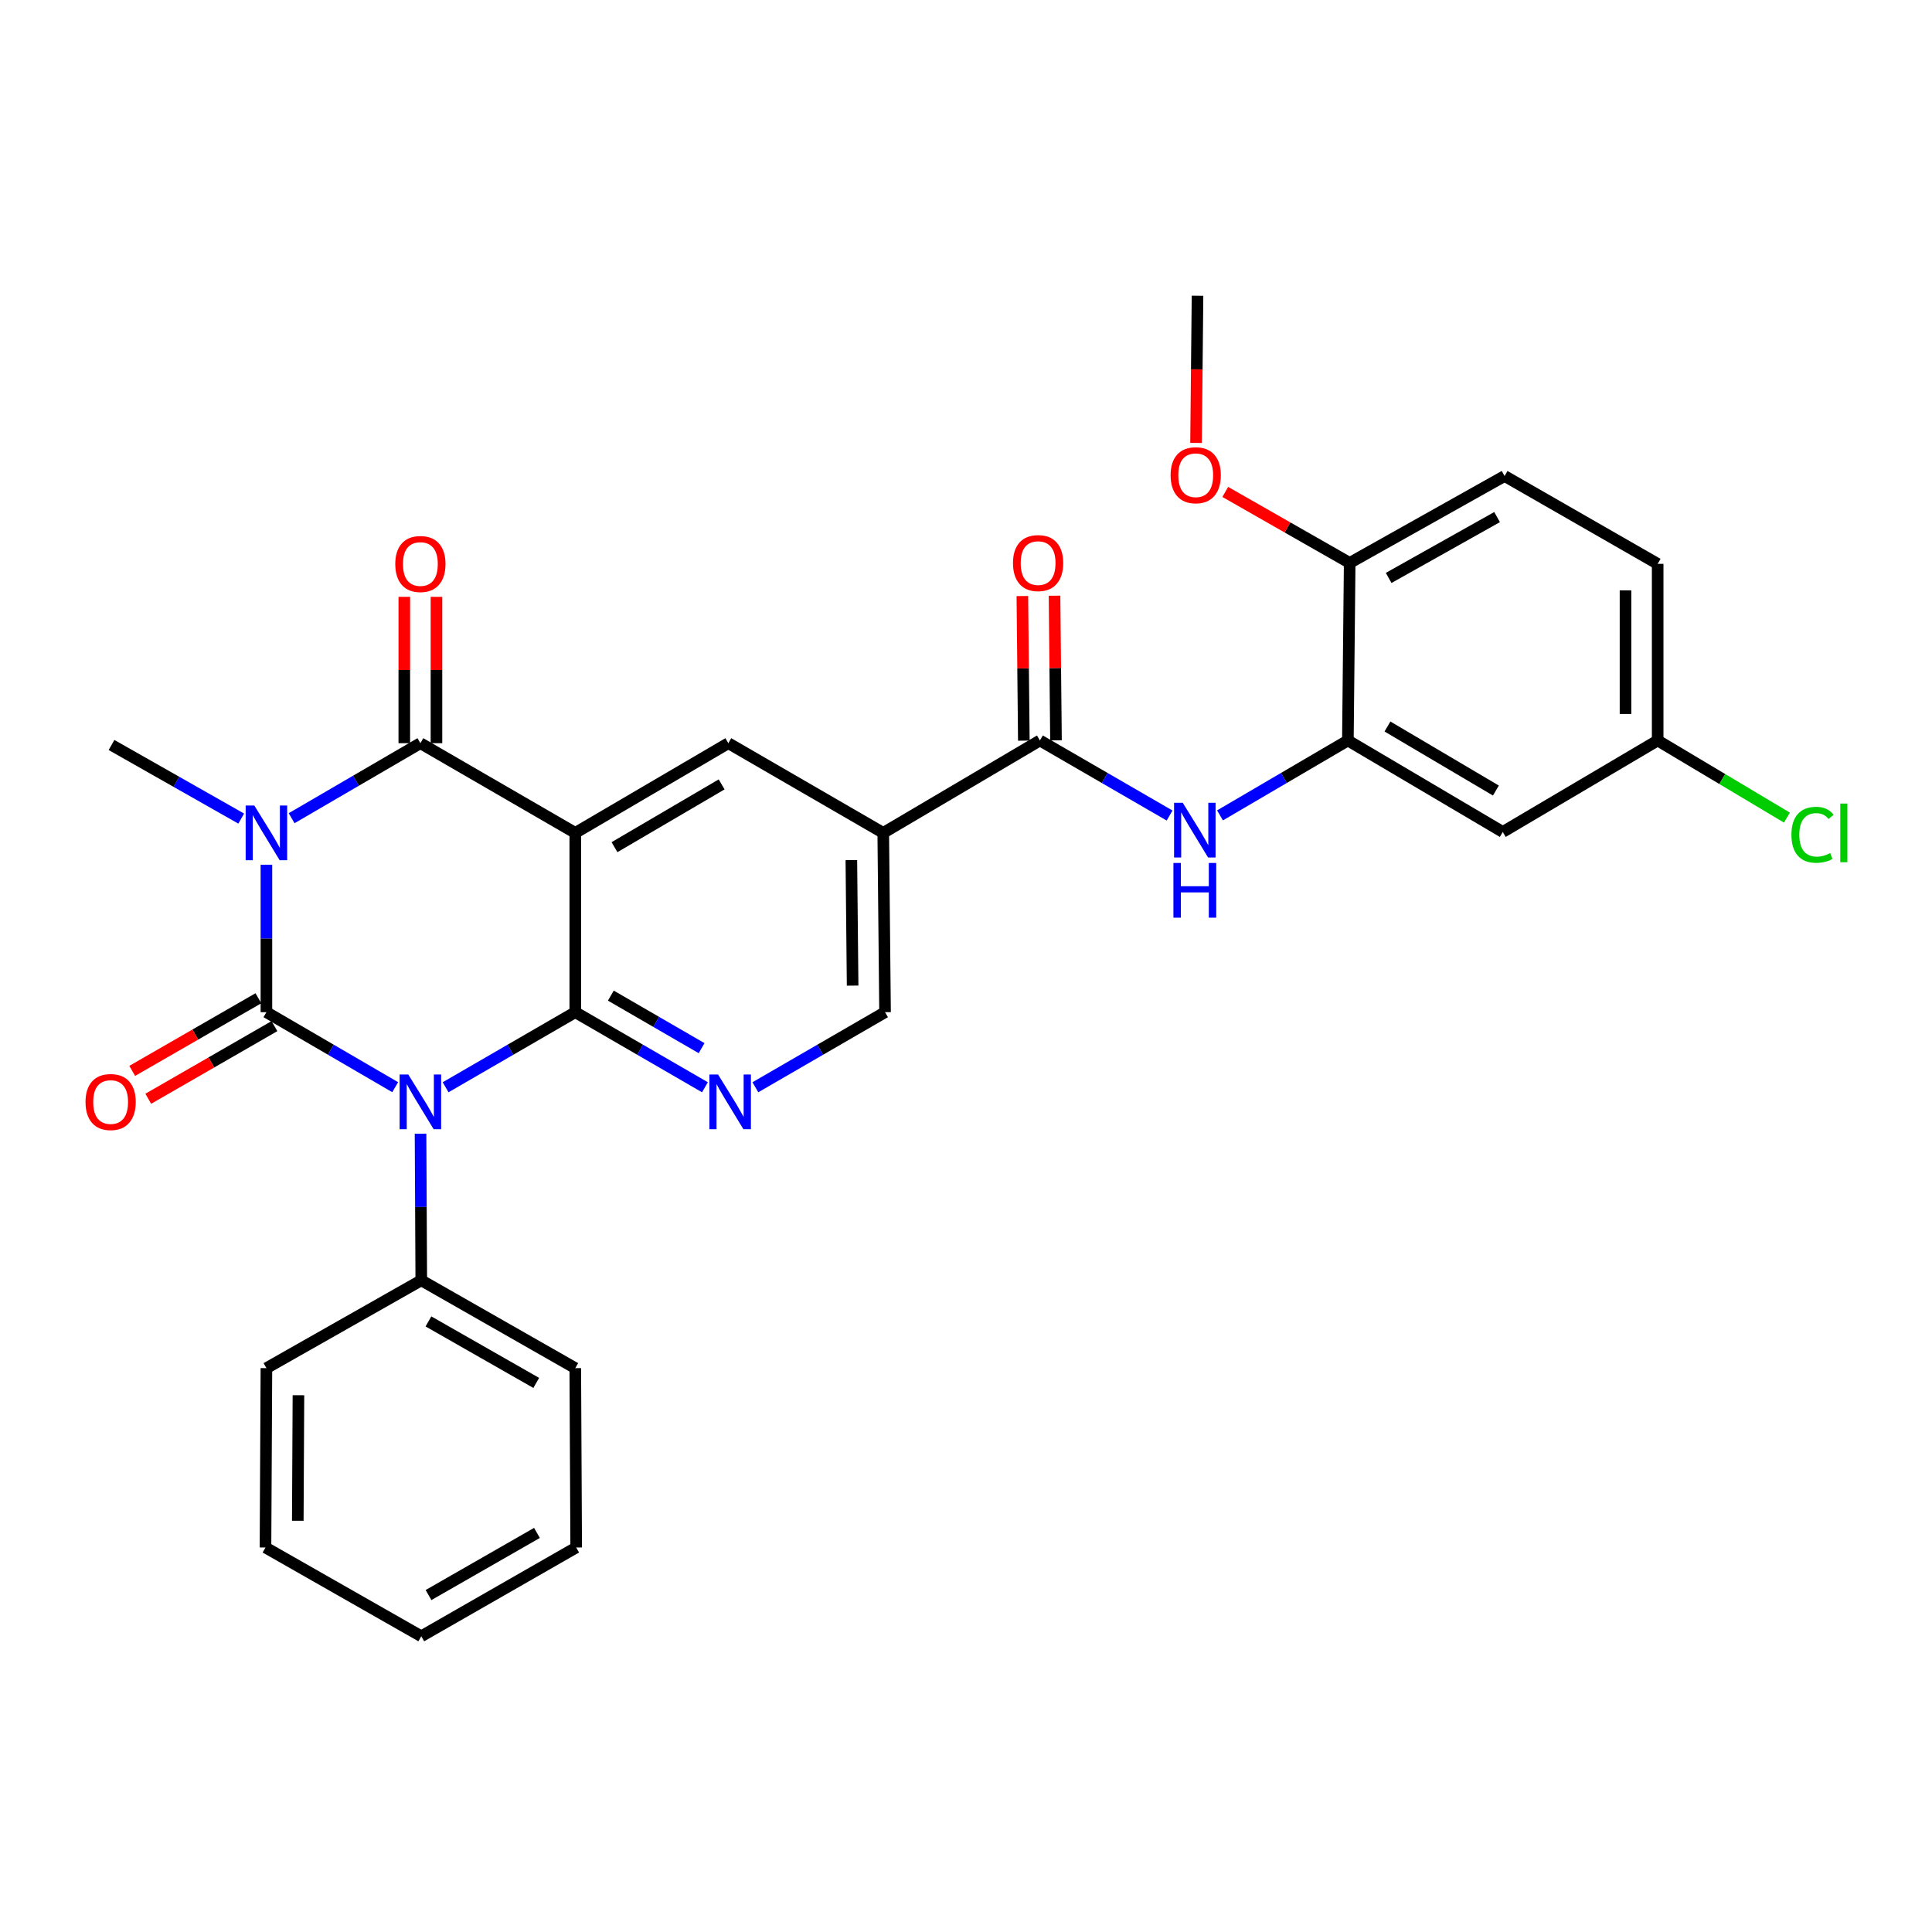 <?xml version='1.0' encoding='iso-8859-1'?>
<svg version='1.1' baseProfile='full'
              xmlns='http://www.w3.org/2000/svg'
                      xmlns:rdkit='http://www.rdkit.org/xml'
                      xmlns:xlink='http://www.w3.org/1999/xlink'
                  xml:space='preserve'
width='1000px' height='1000px' viewBox='0 0 1000 1000'>
<!-- END OF HEADER -->
<rect style='opacity:1.0;fill:#FFFFFF;stroke:none' width='1000' height='1000' x='0' y='0'> </rect>
<path class='bond-0' d='M 137.897,523.907 L 171.221,543.316' style='fill:none;fill-rule:evenodd;stroke:#000000;stroke-width:6px;stroke-linecap:butt;stroke-linejoin:miter;stroke-opacity:1' />
<path class='bond-0' d='M 171.221,543.316 L 204.544,562.725' style='fill:none;fill-rule:evenodd;stroke:#0000FF;stroke-width:6px;stroke-linecap:butt;stroke-linejoin:miter;stroke-opacity:1' />
<path class='bond-1' d='M 137.897,523.907 L 137.897,485.744' style='fill:none;fill-rule:evenodd;stroke:#000000;stroke-width:6px;stroke-linecap:butt;stroke-linejoin:miter;stroke-opacity:1' />
<path class='bond-1' d='M 137.897,485.744 L 137.897,447.58' style='fill:none;fill-rule:evenodd;stroke:#0000FF;stroke-width:6px;stroke-linecap:butt;stroke-linejoin:miter;stroke-opacity:1' />
<path class='bond-11' d='M 133.745,516.693 L 101.09,535.491' style='fill:none;fill-rule:evenodd;stroke:#000000;stroke-width:6px;stroke-linecap:butt;stroke-linejoin:miter;stroke-opacity:1' />
<path class='bond-11' d='M 101.09,535.491 L 68.435,554.288' style='fill:none;fill-rule:evenodd;stroke:#FF0000;stroke-width:6px;stroke-linecap:butt;stroke-linejoin:miter;stroke-opacity:1' />
<path class='bond-11' d='M 142.05,531.12 L 109.395,549.918' style='fill:none;fill-rule:evenodd;stroke:#000000;stroke-width:6px;stroke-linecap:butt;stroke-linejoin:miter;stroke-opacity:1' />
<path class='bond-11' d='M 109.395,549.918 L 76.74,568.715' style='fill:none;fill-rule:evenodd;stroke:#FF0000;stroke-width:6px;stroke-linecap:butt;stroke-linejoin:miter;stroke-opacity:1' />
<path class='bond-2' d='M 230.646,562.765 L 264.205,543.336' style='fill:none;fill-rule:evenodd;stroke:#0000FF;stroke-width:6px;stroke-linecap:butt;stroke-linejoin:miter;stroke-opacity:1' />
<path class='bond-2' d='M 264.205,543.336 L 297.763,523.907' style='fill:none;fill-rule:evenodd;stroke:#000000;stroke-width:6px;stroke-linecap:butt;stroke-linejoin:miter;stroke-opacity:1' />
<path class='bond-12' d='M 217.672,586.793 L 217.862,624.74' style='fill:none;fill-rule:evenodd;stroke:#0000FF;stroke-width:6px;stroke-linecap:butt;stroke-linejoin:miter;stroke-opacity:1' />
<path class='bond-12' d='M 217.862,624.74 L 218.052,662.687' style='fill:none;fill-rule:evenodd;stroke:#000000;stroke-width:6px;stroke-linecap:butt;stroke-linejoin:miter;stroke-opacity:1' />
<path class='bond-4' d='M 150.943,423.5 L 184.267,404.087' style='fill:none;fill-rule:evenodd;stroke:#0000FF;stroke-width:6px;stroke-linecap:butt;stroke-linejoin:miter;stroke-opacity:1' />
<path class='bond-4' d='M 184.267,404.087 L 217.59,384.674' style='fill:none;fill-rule:evenodd;stroke:#000000;stroke-width:6px;stroke-linecap:butt;stroke-linejoin:miter;stroke-opacity:1' />
<path class='bond-18' d='M 124.853,423.699 L 91.288,404.653' style='fill:none;fill-rule:evenodd;stroke:#0000FF;stroke-width:6px;stroke-linecap:butt;stroke-linejoin:miter;stroke-opacity:1' />
<path class='bond-18' d='M 91.288,404.653 L 57.724,385.608' style='fill:none;fill-rule:evenodd;stroke:#000000;stroke-width:6px;stroke-linecap:butt;stroke-linejoin:miter;stroke-opacity:1' />
<path class='bond-5' d='M 297.763,523.907 L 331.317,543.336' style='fill:none;fill-rule:evenodd;stroke:#000000;stroke-width:6px;stroke-linecap:butt;stroke-linejoin:miter;stroke-opacity:1' />
<path class='bond-5' d='M 331.317,543.336 L 364.872,562.764' style='fill:none;fill-rule:evenodd;stroke:#0000FF;stroke-width:6px;stroke-linecap:butt;stroke-linejoin:miter;stroke-opacity:1' />
<path class='bond-5' d='M 316.171,515.329 L 339.659,528.929' style='fill:none;fill-rule:evenodd;stroke:#000000;stroke-width:6px;stroke-linecap:butt;stroke-linejoin:miter;stroke-opacity:1' />
<path class='bond-5' d='M 339.659,528.929 L 363.147,542.529' style='fill:none;fill-rule:evenodd;stroke:#0000FF;stroke-width:6px;stroke-linecap:butt;stroke-linejoin:miter;stroke-opacity:1' />
<path class='bond-30' d='M 297.763,523.907 L 297.763,431.1' style='fill:none;fill-rule:evenodd;stroke:#000000;stroke-width:6px;stroke-linecap:butt;stroke-linejoin:miter;stroke-opacity:1' />
<path class='bond-3' d='M 297.763,431.1 L 217.59,384.674' style='fill:none;fill-rule:evenodd;stroke:#000000;stroke-width:6px;stroke-linecap:butt;stroke-linejoin:miter;stroke-opacity:1' />
<path class='bond-7' d='M 297.763,431.1 L 376.984,384.674' style='fill:none;fill-rule:evenodd;stroke:#000000;stroke-width:6px;stroke-linecap:butt;stroke-linejoin:miter;stroke-opacity:1' />
<path class='bond-7' d='M 318.063,438.499 L 373.518,406' style='fill:none;fill-rule:evenodd;stroke:#000000;stroke-width:6px;stroke-linecap:butt;stroke-linejoin:miter;stroke-opacity:1' />
<path class='bond-15' d='M 225.913,384.674 L 225.913,346.802' style='fill:none;fill-rule:evenodd;stroke:#000000;stroke-width:6px;stroke-linecap:butt;stroke-linejoin:miter;stroke-opacity:1' />
<path class='bond-15' d='M 225.913,346.802 L 225.913,308.929' style='fill:none;fill-rule:evenodd;stroke:#FF0000;stroke-width:6px;stroke-linecap:butt;stroke-linejoin:miter;stroke-opacity:1' />
<path class='bond-15' d='M 209.266,384.674 L 209.266,346.802' style='fill:none;fill-rule:evenodd;stroke:#000000;stroke-width:6px;stroke-linecap:butt;stroke-linejoin:miter;stroke-opacity:1' />
<path class='bond-15' d='M 209.266,346.802 L 209.266,308.929' style='fill:none;fill-rule:evenodd;stroke:#FF0000;stroke-width:6px;stroke-linecap:butt;stroke-linejoin:miter;stroke-opacity:1' />
<path class='bond-13' d='M 390.983,562.765 L 424.542,543.336' style='fill:none;fill-rule:evenodd;stroke:#0000FF;stroke-width:6px;stroke-linecap:butt;stroke-linejoin:miter;stroke-opacity:1' />
<path class='bond-13' d='M 424.542,543.336 L 458.101,523.907' style='fill:none;fill-rule:evenodd;stroke:#000000;stroke-width:6px;stroke-linecap:butt;stroke-linejoin:miter;stroke-opacity:1' />
<path class='bond-6' d='M 457.167,431.1 L 376.984,384.674' style='fill:none;fill-rule:evenodd;stroke:#000000;stroke-width:6px;stroke-linecap:butt;stroke-linejoin:miter;stroke-opacity:1' />
<path class='bond-8' d='M 457.167,431.1 L 538.256,383.268' style='fill:none;fill-rule:evenodd;stroke:#000000;stroke-width:6px;stroke-linecap:butt;stroke-linejoin:miter;stroke-opacity:1' />
<path class='bond-31' d='M 457.167,431.1 L 458.101,523.907' style='fill:none;fill-rule:evenodd;stroke:#000000;stroke-width:6px;stroke-linecap:butt;stroke-linejoin:miter;stroke-opacity:1' />
<path class='bond-31' d='M 440.661,445.189 L 441.315,510.153' style='fill:none;fill-rule:evenodd;stroke:#000000;stroke-width:6px;stroke-linecap:butt;stroke-linejoin:miter;stroke-opacity:1' />
<path class='bond-9' d='M 538.256,383.268 L 571.819,402.694' style='fill:none;fill-rule:evenodd;stroke:#000000;stroke-width:6px;stroke-linecap:butt;stroke-linejoin:miter;stroke-opacity:1' />
<path class='bond-9' d='M 571.819,402.694 L 605.382,422.119' style='fill:none;fill-rule:evenodd;stroke:#0000FF;stroke-width:6px;stroke-linecap:butt;stroke-linejoin:miter;stroke-opacity:1' />
<path class='bond-17' d='M 546.579,383.184 L 546.198,345.762' style='fill:none;fill-rule:evenodd;stroke:#000000;stroke-width:6px;stroke-linecap:butt;stroke-linejoin:miter;stroke-opacity:1' />
<path class='bond-17' d='M 546.198,345.762 L 545.818,308.341' style='fill:none;fill-rule:evenodd;stroke:#FF0000;stroke-width:6px;stroke-linecap:butt;stroke-linejoin:miter;stroke-opacity:1' />
<path class='bond-17' d='M 529.933,383.353 L 529.552,345.931' style='fill:none;fill-rule:evenodd;stroke:#000000;stroke-width:6px;stroke-linecap:butt;stroke-linejoin:miter;stroke-opacity:1' />
<path class='bond-17' d='M 529.552,345.931 L 529.172,308.51' style='fill:none;fill-rule:evenodd;stroke:#FF0000;stroke-width:6px;stroke-linecap:butt;stroke-linejoin:miter;stroke-opacity:1' />
<path class='bond-10' d='M 631.474,422.04 L 664.566,402.654' style='fill:none;fill-rule:evenodd;stroke:#0000FF;stroke-width:6px;stroke-linecap:butt;stroke-linejoin:miter;stroke-opacity:1' />
<path class='bond-10' d='M 664.566,402.654 L 697.659,383.268' style='fill:none;fill-rule:evenodd;stroke:#000000;stroke-width:6px;stroke-linecap:butt;stroke-linejoin:miter;stroke-opacity:1' />
<path class='bond-14' d='M 697.659,383.268 L 777.833,430.619' style='fill:none;fill-rule:evenodd;stroke:#000000;stroke-width:6px;stroke-linecap:butt;stroke-linejoin:miter;stroke-opacity:1' />
<path class='bond-14' d='M 718.151,376.037 L 774.272,409.183' style='fill:none;fill-rule:evenodd;stroke:#000000;stroke-width:6px;stroke-linecap:butt;stroke-linejoin:miter;stroke-opacity:1' />
<path class='bond-16' d='M 697.659,383.268 L 698.593,291.368' style='fill:none;fill-rule:evenodd;stroke:#000000;stroke-width:6px;stroke-linecap:butt;stroke-linejoin:miter;stroke-opacity:1' />
<path class='bond-24' d='M 218.052,662.687 L 297.763,708.151' style='fill:none;fill-rule:evenodd;stroke:#000000;stroke-width:6px;stroke-linecap:butt;stroke-linejoin:miter;stroke-opacity:1' />
<path class='bond-24' d='M 221.761,683.966 L 277.559,715.792' style='fill:none;fill-rule:evenodd;stroke:#000000;stroke-width:6px;stroke-linecap:butt;stroke-linejoin:miter;stroke-opacity:1' />
<path class='bond-25' d='M 218.052,662.687 L 137.897,708.151' style='fill:none;fill-rule:evenodd;stroke:#000000;stroke-width:6px;stroke-linecap:butt;stroke-linejoin:miter;stroke-opacity:1' />
<path class='bond-20' d='M 777.833,430.619 L 858.006,383.268' style='fill:none;fill-rule:evenodd;stroke:#000000;stroke-width:6px;stroke-linecap:butt;stroke-linejoin:miter;stroke-opacity:1' />
<path class='bond-19' d='M 698.593,291.368 L 778.767,246.375' style='fill:none;fill-rule:evenodd;stroke:#000000;stroke-width:6px;stroke-linecap:butt;stroke-linejoin:miter;stroke-opacity:1' />
<path class='bond-19' d='M 718.766,299.136 L 774.888,267.641' style='fill:none;fill-rule:evenodd;stroke:#000000;stroke-width:6px;stroke-linecap:butt;stroke-linejoin:miter;stroke-opacity:1' />
<path class='bond-23' d='M 698.593,291.368 L 666.394,272.995' style='fill:none;fill-rule:evenodd;stroke:#000000;stroke-width:6px;stroke-linecap:butt;stroke-linejoin:miter;stroke-opacity:1' />
<path class='bond-23' d='M 666.394,272.995 L 634.195,254.621' style='fill:none;fill-rule:evenodd;stroke:#FF0000;stroke-width:6px;stroke-linecap:butt;stroke-linejoin:miter;stroke-opacity:1' />
<path class='bond-21' d='M 778.767,246.375 L 858.006,291.849' style='fill:none;fill-rule:evenodd;stroke:#000000;stroke-width:6px;stroke-linecap:butt;stroke-linejoin:miter;stroke-opacity:1' />
<path class='bond-22' d='M 858.006,383.268 L 891.457,403.23' style='fill:none;fill-rule:evenodd;stroke:#000000;stroke-width:6px;stroke-linecap:butt;stroke-linejoin:miter;stroke-opacity:1' />
<path class='bond-22' d='M 891.457,403.23 L 924.907,423.191' style='fill:none;fill-rule:evenodd;stroke:#00CC00;stroke-width:6px;stroke-linecap:butt;stroke-linejoin:miter;stroke-opacity:1' />
<path class='bond-33' d='M 858.006,383.268 L 858.006,291.849' style='fill:none;fill-rule:evenodd;stroke:#000000;stroke-width:6px;stroke-linecap:butt;stroke-linejoin:miter;stroke-opacity:1' />
<path class='bond-33' d='M 841.359,369.555 L 841.359,305.562' style='fill:none;fill-rule:evenodd;stroke:#000000;stroke-width:6px;stroke-linecap:butt;stroke-linejoin:miter;stroke-opacity:1' />
<path class='bond-26' d='M 619.068,229.253 L 619.452,191.161' style='fill:none;fill-rule:evenodd;stroke:#FF0000;stroke-width:6px;stroke-linecap:butt;stroke-linejoin:miter;stroke-opacity:1' />
<path class='bond-26' d='M 619.452,191.161 L 619.835,153.069' style='fill:none;fill-rule:evenodd;stroke:#000000;stroke-width:6px;stroke-linecap:butt;stroke-linejoin:miter;stroke-opacity:1' />
<path class='bond-27' d='M 297.763,708.151 L 298.235,800.985' style='fill:none;fill-rule:evenodd;stroke:#000000;stroke-width:6px;stroke-linecap:butt;stroke-linejoin:miter;stroke-opacity:1' />
<path class='bond-28' d='M 137.897,708.151 L 137.417,800.985' style='fill:none;fill-rule:evenodd;stroke:#000000;stroke-width:6px;stroke-linecap:butt;stroke-linejoin:miter;stroke-opacity:1' />
<path class='bond-28' d='M 154.472,722.163 L 154.135,787.147' style='fill:none;fill-rule:evenodd;stroke:#000000;stroke-width:6px;stroke-linecap:butt;stroke-linejoin:miter;stroke-opacity:1' />
<path class='bond-32' d='M 298.235,800.985 L 218.052,846.931' style='fill:none;fill-rule:evenodd;stroke:#000000;stroke-width:6px;stroke-linecap:butt;stroke-linejoin:miter;stroke-opacity:1' />
<path class='bond-32' d='M 277.931,793.434 L 221.803,825.595' style='fill:none;fill-rule:evenodd;stroke:#000000;stroke-width:6px;stroke-linecap:butt;stroke-linejoin:miter;stroke-opacity:1' />
<path class='bond-29' d='M 137.417,800.985 L 218.052,846.931' style='fill:none;fill-rule:evenodd;stroke:#000000;stroke-width:6px;stroke-linecap:butt;stroke-linejoin:miter;stroke-opacity:1' />
<path  class='atom-1' d='M 211.33 556.164
L 220.61 571.164
Q 221.53 572.644, 223.01 575.324
Q 224.49 578.004, 224.57 578.164
L 224.57 556.164
L 228.33 556.164
L 228.33 584.484
L 224.45 584.484
L 214.49 568.084
Q 213.33 566.164, 212.09 563.964
Q 210.89 561.764, 210.53 561.084
L 210.53 584.484
L 206.85 584.484
L 206.85 556.164
L 211.33 556.164
' fill='#0000FF'/>
<path  class='atom-2' d='M 131.637 416.94
L 140.917 431.94
Q 141.837 433.42, 143.317 436.1
Q 144.797 438.78, 144.877 438.94
L 144.877 416.94
L 148.637 416.94
L 148.637 445.26
L 144.757 445.26
L 134.797 428.86
Q 133.637 426.94, 132.397 424.74
Q 131.197 422.54, 130.837 421.86
L 130.837 445.26
L 127.157 445.26
L 127.157 416.94
L 131.637 416.94
' fill='#0000FF'/>
<path  class='atom-6' d='M 371.667 556.164
L 380.947 571.164
Q 381.867 572.644, 383.347 575.324
Q 384.827 578.004, 384.907 578.164
L 384.907 556.164
L 388.667 556.164
L 388.667 584.484
L 384.787 584.484
L 374.827 568.084
Q 373.667 566.164, 372.427 563.964
Q 371.227 561.764, 370.867 561.084
L 370.867 584.484
L 367.187 584.484
L 367.187 556.164
L 371.667 556.164
' fill='#0000FF'/>
<path  class='atom-10' d='M 612.178 415.516
L 621.458 430.516
Q 622.378 431.996, 623.858 434.676
Q 625.338 437.356, 625.418 437.516
L 625.418 415.516
L 629.178 415.516
L 629.178 443.836
L 625.298 443.836
L 615.338 427.436
Q 614.178 425.516, 612.938 423.316
Q 611.738 421.116, 611.378 420.436
L 611.378 443.836
L 607.698 443.836
L 607.698 415.516
L 612.178 415.516
' fill='#0000FF'/>
<path  class='atom-10' d='M 607.358 446.668
L 611.198 446.668
L 611.198 458.708
L 625.678 458.708
L 625.678 446.668
L 629.518 446.668
L 629.518 474.988
L 625.678 474.988
L 625.678 461.908
L 611.198 461.908
L 611.198 474.988
L 607.358 474.988
L 607.358 446.668
' fill='#0000FF'/>
<path  class='atom-12' d='M 44.262 570.404
Q 44.262 563.604, 47.622 559.804
Q 50.982 556.004, 57.262 556.004
Q 63.542 556.004, 66.902 559.804
Q 70.262 563.604, 70.262 570.404
Q 70.262 577.284, 66.862 581.204
Q 63.462 585.084, 57.262 585.084
Q 51.022 585.084, 47.622 581.204
Q 44.262 577.324, 44.262 570.404
M 57.262 581.884
Q 61.582 581.884, 63.902 579.004
Q 66.262 576.084, 66.262 570.404
Q 66.262 564.844, 63.902 562.044
Q 61.582 559.204, 57.262 559.204
Q 52.942 559.204, 50.582 562.004
Q 48.262 564.804, 48.262 570.404
Q 48.262 576.124, 50.582 579.004
Q 52.942 581.884, 57.262 581.884
' fill='#FF0000'/>
<path  class='atom-16' d='M 204.59 291.929
Q 204.59 285.129, 207.95 281.329
Q 211.31 277.529, 217.59 277.529
Q 223.87 277.529, 227.23 281.329
Q 230.59 285.129, 230.59 291.929
Q 230.59 298.809, 227.19 302.729
Q 223.79 306.609, 217.59 306.609
Q 211.35 306.609, 207.95 302.729
Q 204.59 298.849, 204.59 291.929
M 217.59 303.409
Q 221.91 303.409, 224.23 300.529
Q 226.59 297.609, 226.59 291.929
Q 226.59 286.369, 224.23 283.569
Q 221.91 280.729, 217.59 280.729
Q 213.27 280.729, 210.91 283.529
Q 208.59 286.329, 208.59 291.929
Q 208.59 297.649, 210.91 300.529
Q 213.27 303.409, 217.59 303.409
' fill='#FF0000'/>
<path  class='atom-18' d='M 524.322 291.448
Q 524.322 284.648, 527.682 280.848
Q 531.042 277.048, 537.322 277.048
Q 543.602 277.048, 546.962 280.848
Q 550.322 284.648, 550.322 291.448
Q 550.322 298.328, 546.922 302.248
Q 543.522 306.128, 537.322 306.128
Q 531.082 306.128, 527.682 302.248
Q 524.322 298.368, 524.322 291.448
M 537.322 302.928
Q 541.642 302.928, 543.962 300.048
Q 546.322 297.128, 546.322 291.448
Q 546.322 285.888, 543.962 283.088
Q 541.642 280.248, 537.322 280.248
Q 533.002 280.248, 530.642 283.048
Q 528.322 285.848, 528.322 291.448
Q 528.322 297.168, 530.642 300.048
Q 533.002 302.928, 537.322 302.928
' fill='#FF0000'/>
<path  class='atom-23' d='M 927.241 432.08
Q 927.241 425.04, 930.521 421.36
Q 933.841 417.64, 940.121 417.64
Q 945.961 417.64, 949.081 421.76
L 946.441 423.92
Q 944.161 420.92, 940.121 420.92
Q 935.841 420.92, 933.561 423.8
Q 931.321 426.64, 931.321 432.08
Q 931.321 437.68, 933.641 440.56
Q 936.001 443.44, 940.561 443.44
Q 943.681 443.44, 947.321 441.56
L 948.441 444.56
Q 946.961 445.52, 944.721 446.08
Q 942.481 446.64, 940.001 446.64
Q 933.841 446.64, 930.521 442.88
Q 927.241 439.12, 927.241 432.08
' fill='#00CC00'/>
<path  class='atom-23' d='M 952.521 415.92
L 956.201 415.92
L 956.201 446.28
L 952.521 446.28
L 952.521 415.92
' fill='#00CC00'/>
<path  class='atom-24' d='M 605.901 245.974
Q 605.901 239.174, 609.261 235.374
Q 612.621 231.574, 618.901 231.574
Q 625.181 231.574, 628.541 235.374
Q 631.901 239.174, 631.901 245.974
Q 631.901 252.854, 628.501 256.774
Q 625.101 260.654, 618.901 260.654
Q 612.661 260.654, 609.261 256.774
Q 605.901 252.894, 605.901 245.974
M 618.901 257.454
Q 623.221 257.454, 625.541 254.574
Q 627.901 251.654, 627.901 245.974
Q 627.901 240.414, 625.541 237.614
Q 623.221 234.774, 618.901 234.774
Q 614.581 234.774, 612.221 237.574
Q 609.901 240.374, 609.901 245.974
Q 609.901 251.694, 612.221 254.574
Q 614.581 257.454, 618.901 257.454
' fill='#FF0000'/>
</svg>
